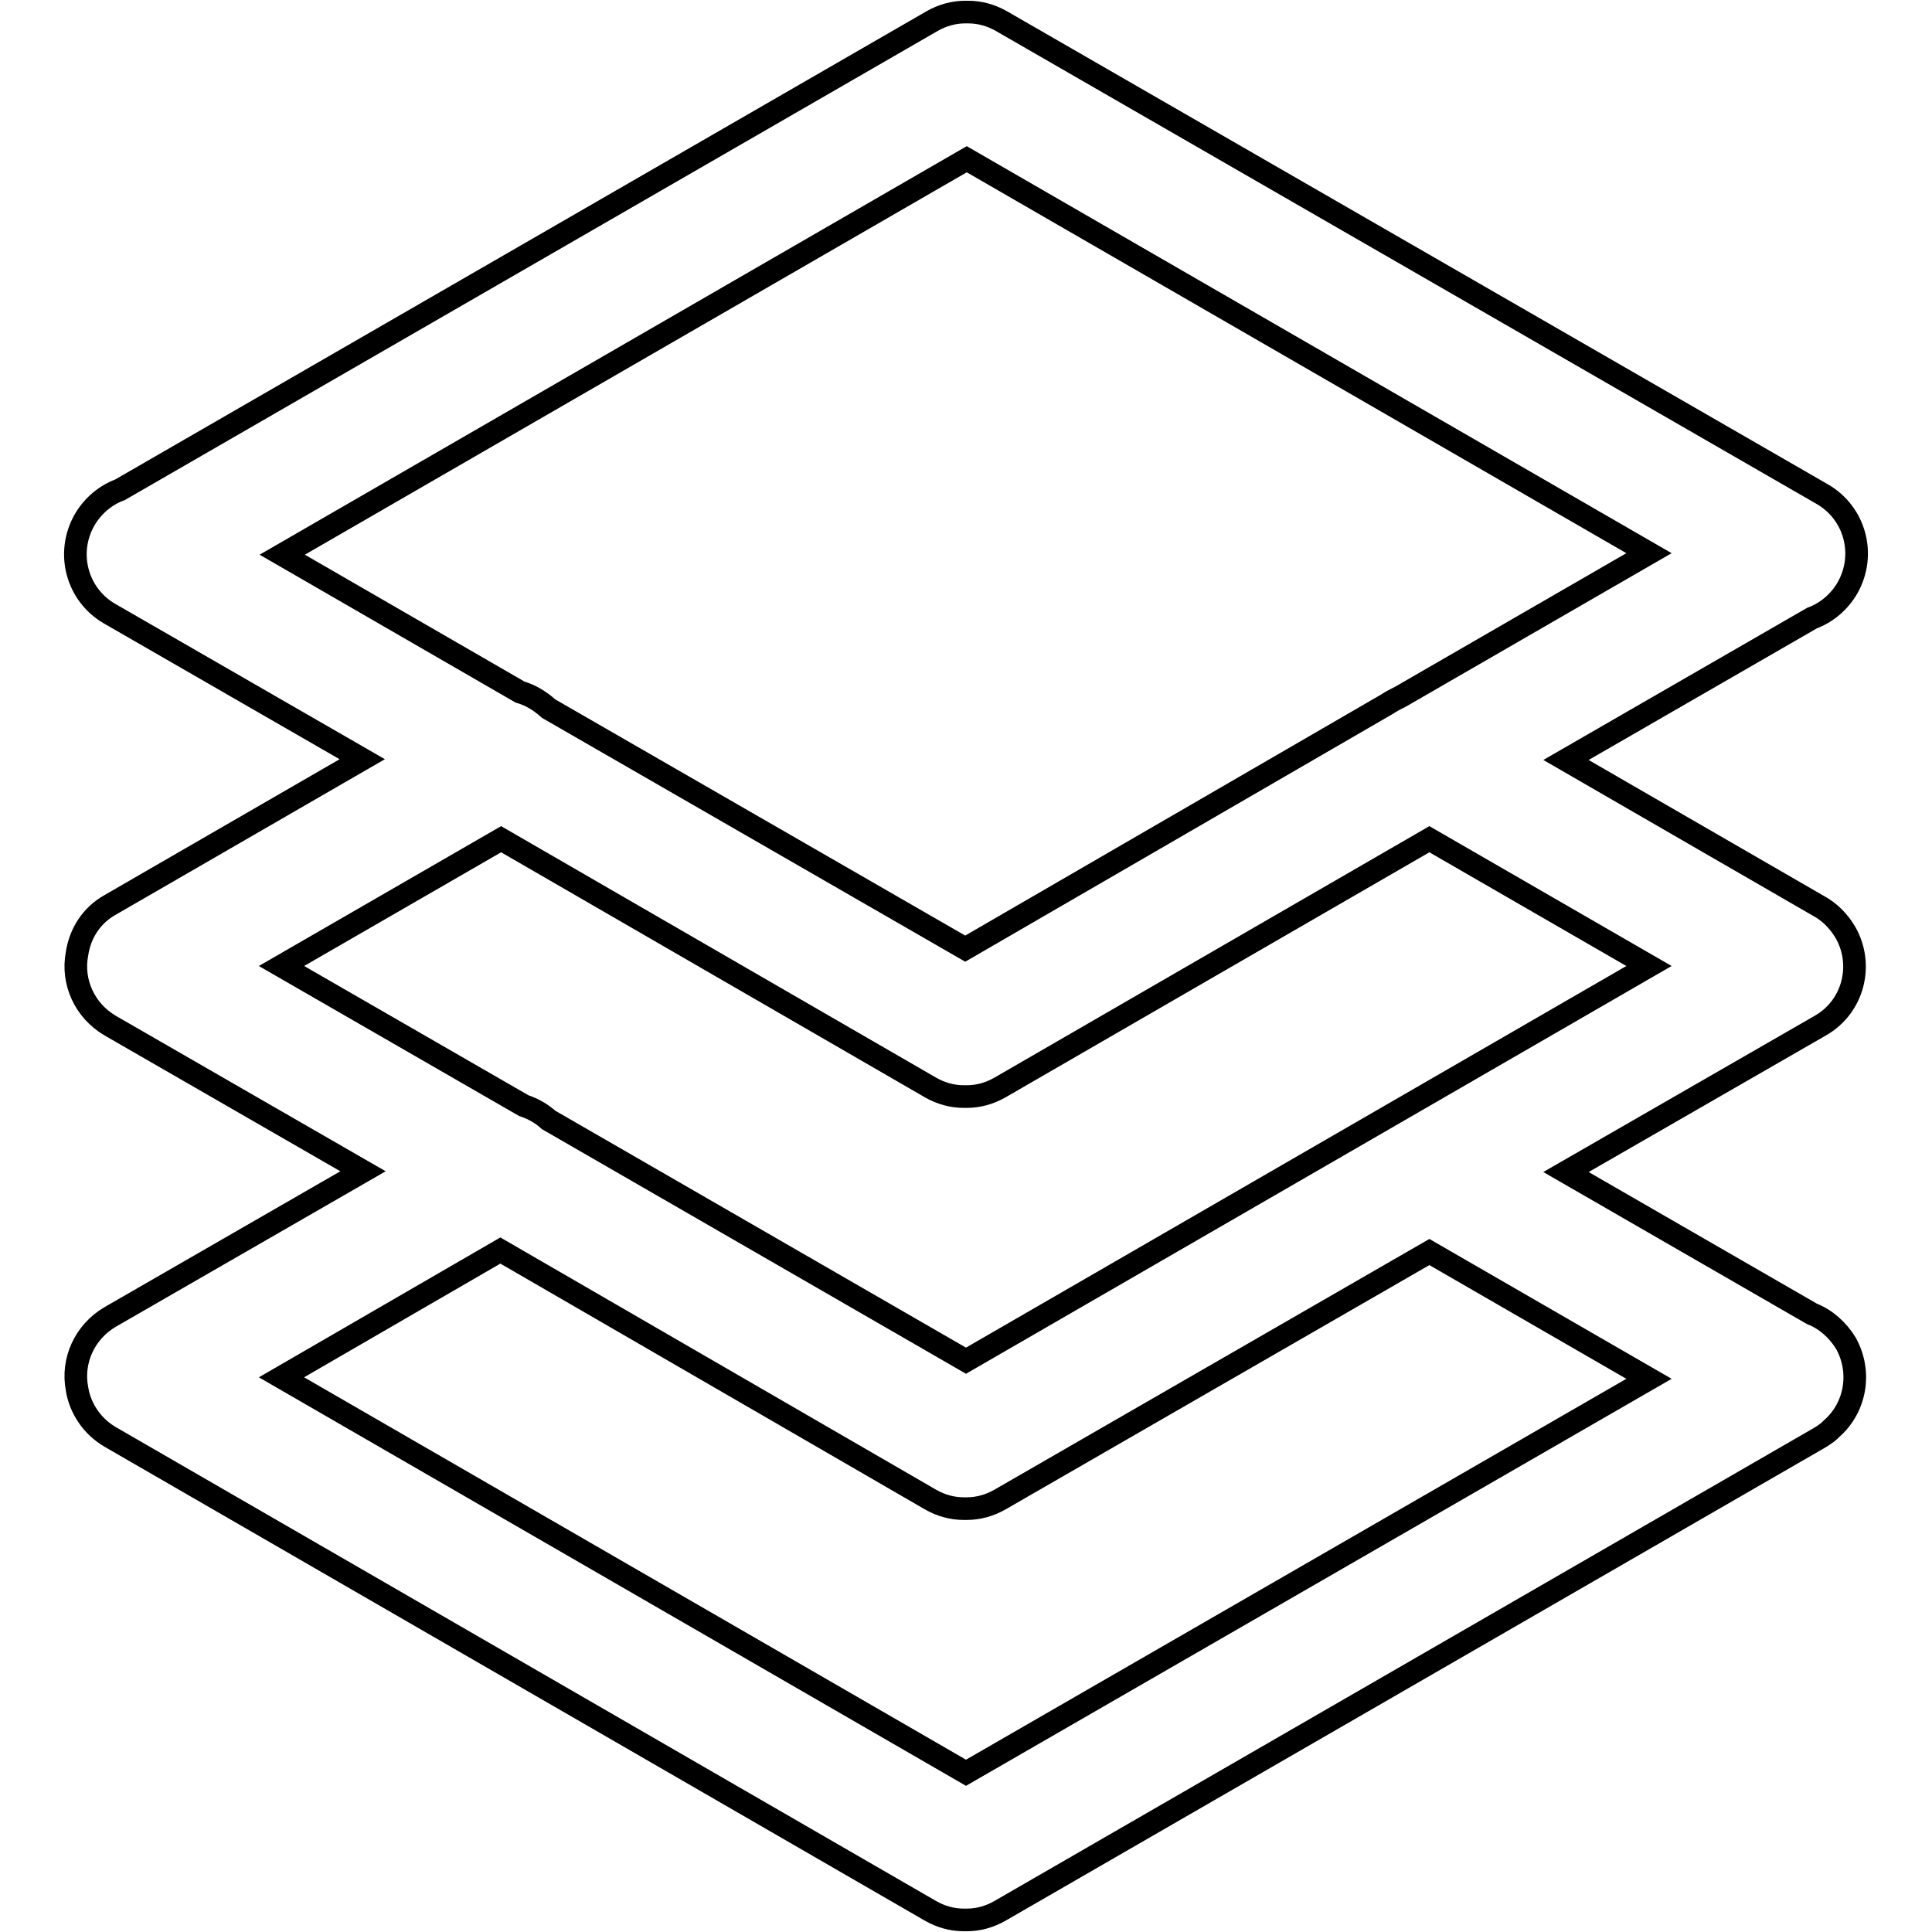 <?xml version="1.0" encoding="utf-8"?>
<!-- Svg Vector Icons : http://www.onlinewebfonts.com/icon -->
<!DOCTYPE svg PUBLIC "-//W3C//DTD SVG 1.1//EN" "http://www.w3.org/Graphics/SVG/1.1/DTD/svg11.dtd">
<svg version="1.1" xmlns="http://www.w3.org/2000/svg" xmlns:xlink="http://www.w3.org/1999/xlink" x="0px" y="0px" viewBox="0 0 256 256" enable-background="new 0 0 256 256" xml:space="preserve">
<g> <path stroke-width="3" fill-opacity="0" stroke="#000000"  d="M244.6,178c-1.1-1.8-2.7-3.2-4.5-3.9l-32.6-18.8l33.7-19.4c4.4-2.5,5.8-8.1,3.3-12.4 c-0.9-1.5-2.1-2.7-3.6-3.5l-33.4-19.3l32.6-18.8c1.9-0.7,3.6-2.1,4.7-4c2.5-4.4,1-9.9-3.3-12.4L132.7,2.8c-1.4-0.8-2.9-1.2-4.4-1.2 h-0.4c-1.5,0-3,0.4-4.4,1.2L15.9,64.9c-1.9,0.7-3.6,2.1-4.7,4c-2.5,4.4-1,9.9,3.3,12.4L48,100.6l-33.4,19.3c-2.5,1.4-4,3.8-4.4,6.5 c-0.7,3.7,1,7.5,4.4,9.5l33.5,19.3l-33.5,19.3c-3.4,2-5.1,5.8-4.4,9.5c0.4,2.6,2,5,4.4,6.4l108.7,62.8c1.4,0.8,2.9,1.2,4.4,1.2h0.4 c1.5,0,3-0.4,4.4-1.2l108.1-62.4c0.7-0.4,1.4-0.8,2-1.4c0,0,0.1-0.1,0.1-0.1l0,0C245.9,186.5,246.7,181.8,244.6,178L244.6,178z  M127.9,125.7L72.7,93.9c-1.1-1-2.4-1.8-3.8-2.2L37.4,73.5l90.7-52.4l90.4,52.2l-32.9,19c-0.6,0.3-1.2,0.6-1.8,1L127.9,125.7z  M123.3,144.1c1.4,0.8,2.9,1.2,4.4,1.2h0.4c1.5,0,3-0.4,4.4-1.2l56.9-32.9l29.1,16.8l-90.5,52.3l-55.3-31.9c-1-0.9-2.1-1.5-3.3-1.9 l-32.1-18.5l29.1-16.8L123.3,144.1z M123.3,198.7c1.4,0.8,2.9,1.2,4.4,1.2h0.4c1.5,0,3-0.4,4.4-1.2l56.9-32.8l29.1,16.8l-90.5,52.2 l-90.7-52.4l29-16.8L123.3,198.7L123.3,198.7z"/></g>
</svg>